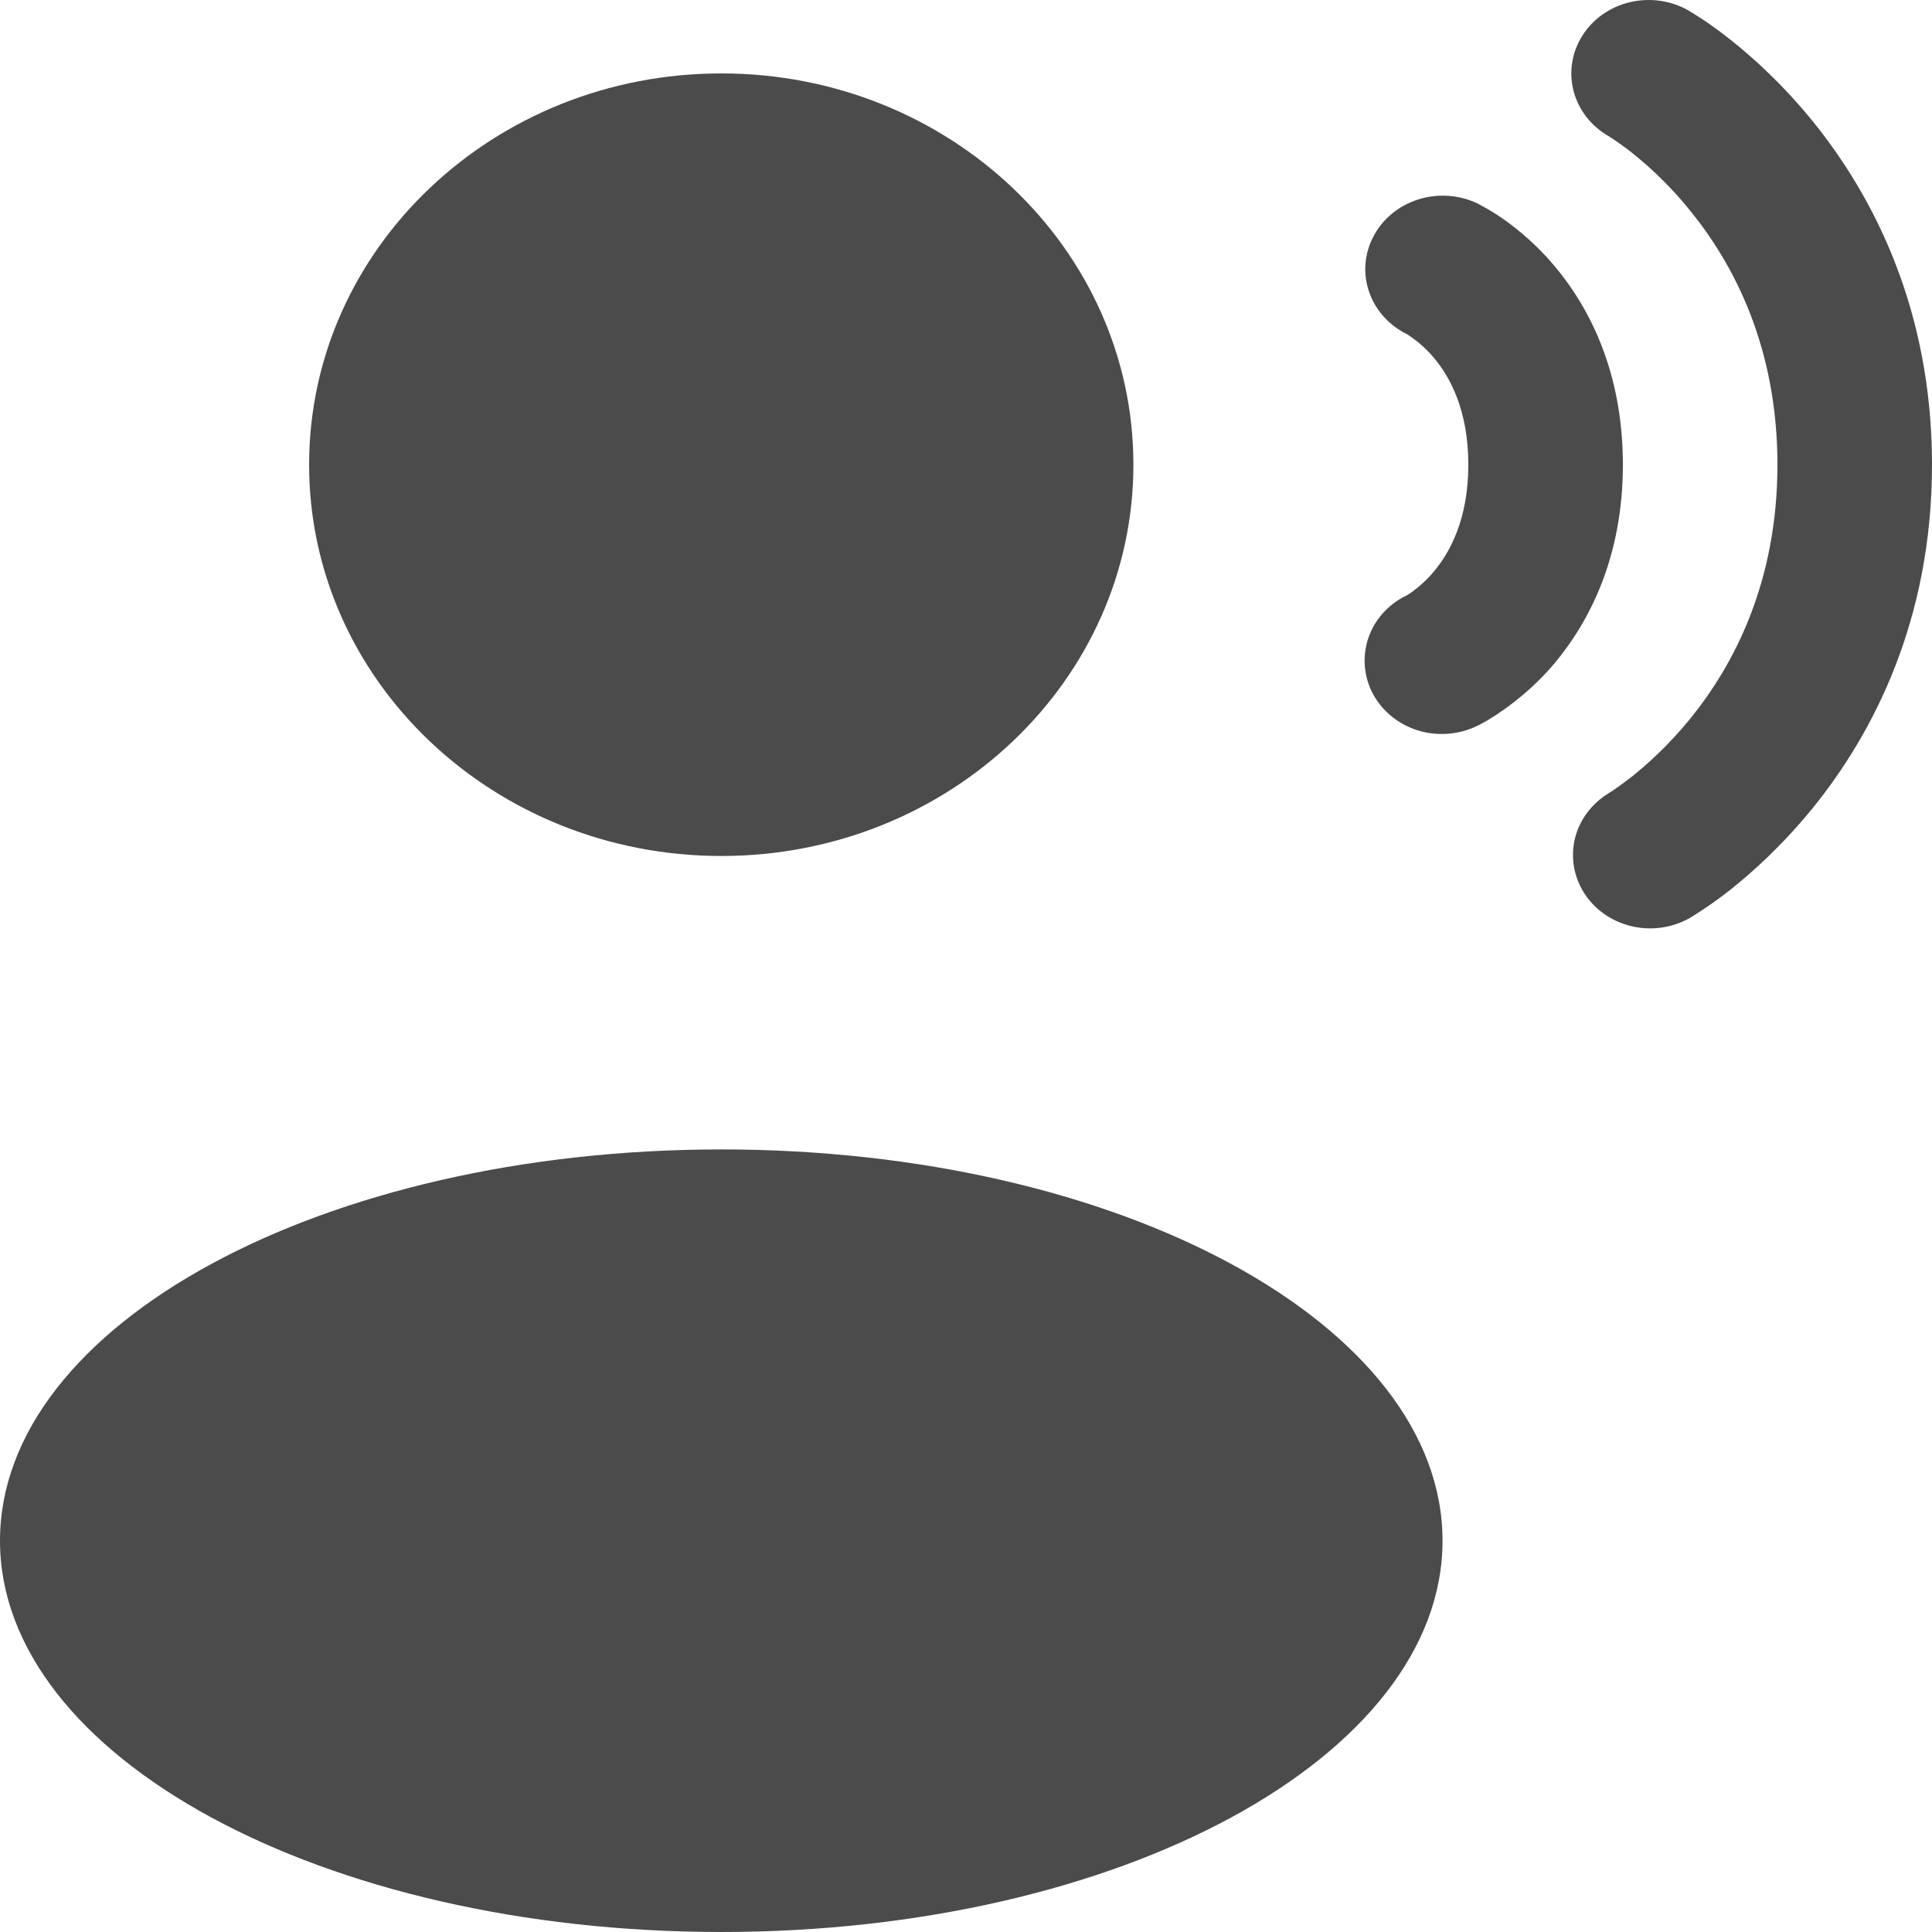 <?xml version="1.0" encoding="UTF-8"?> <svg xmlns="http://www.w3.org/2000/svg" width="17" height="17" viewBox="0 0 17 17" fill="none"><path d="M6.347 7.532C8.35 7.532 9.973 5.99 9.973 4.089C9.973 2.187 8.35 0.646 6.347 0.646C4.344 0.646 2.72 2.187 2.72 4.089C2.72 5.99 4.344 7.532 6.347 7.532Z" fill="#4B4B4B"></path><path d="M6.347 17C9.852 17 12.693 15.459 12.693 13.557C12.693 11.655 9.852 10.114 6.347 10.114C2.841 10.114 0 11.655 0 13.557C0 15.459 2.841 17 6.347 17Z" fill="#4B4B4B"></path><path fill-rule="evenodd" clip-rule="evenodd" d="M13.924 0.313C14.017 0.166 14.167 0.061 14.342 0.019C14.517 -0.022 14.702 0.004 14.857 0.092L14.859 0.094L14.863 0.096L14.872 0.101L14.975 0.166C15.038 0.208 15.125 0.269 15.226 0.349C15.427 0.508 15.69 0.746 15.953 1.07C16.48 1.722 17 2.717 17 4.089C17 5.46 16.48 6.456 15.953 7.107C15.69 7.431 15.427 7.669 15.226 7.829C15.121 7.912 15.011 7.989 14.896 8.061L14.871 8.076L14.862 8.082L14.859 8.083L14.857 8.084C14.857 8.084 14.857 8.085 14.507 7.532L14.857 8.084C14.704 8.167 14.521 8.191 14.349 8.148C14.178 8.106 14.031 8.002 13.939 7.858C13.848 7.714 13.819 7.542 13.858 7.378C13.899 7.214 14.004 7.072 14.153 6.981L14.158 6.977L14.195 6.954C14.231 6.93 14.284 6.891 14.355 6.837C14.493 6.727 14.684 6.556 14.875 6.321C15.253 5.854 15.64 5.128 15.64 4.089C15.64 3.05 15.253 2.324 14.875 1.857C14.722 1.667 14.548 1.494 14.355 1.34C14.292 1.291 14.226 1.244 14.158 1.2L14.153 1.197C14 1.109 13.889 0.966 13.846 0.8C13.803 0.635 13.831 0.46 13.924 0.313Z" fill="#4B4B4B"></path><path fill-rule="evenodd" clip-rule="evenodd" d="M12.086 2.079C12.166 1.926 12.308 1.809 12.479 1.755C12.65 1.701 12.837 1.713 12.998 1.789L13.012 1.796L13.031 1.807C13.105 1.846 13.176 1.89 13.243 1.938C13.366 2.026 13.524 2.157 13.678 2.34C13.994 2.716 14.28 3.286 14.28 4.089C14.28 4.891 13.993 5.461 13.678 5.837C13.511 6.035 13.31 6.205 13.085 6.341L13.031 6.37L13.012 6.381L13.003 6.384L13.001 6.386L12.999 6.387C12.838 6.465 12.651 6.48 12.479 6.428C12.307 6.375 12.165 6.26 12.082 6.108C12 5.956 11.985 5.778 12.04 5.615C12.095 5.452 12.216 5.317 12.377 5.239L12.38 5.238L12.427 5.207C12.474 5.172 12.545 5.115 12.616 5.03C12.752 4.868 12.92 4.577 12.92 4.089C12.92 3.6 12.753 3.31 12.616 3.147C12.549 3.067 12.469 2.998 12.38 2.94L12.377 2.939C12.219 2.86 12.1 2.726 12.046 2.565C11.991 2.404 12.006 2.23 12.086 2.079Z" fill="#4B4B4B"></path></svg> 